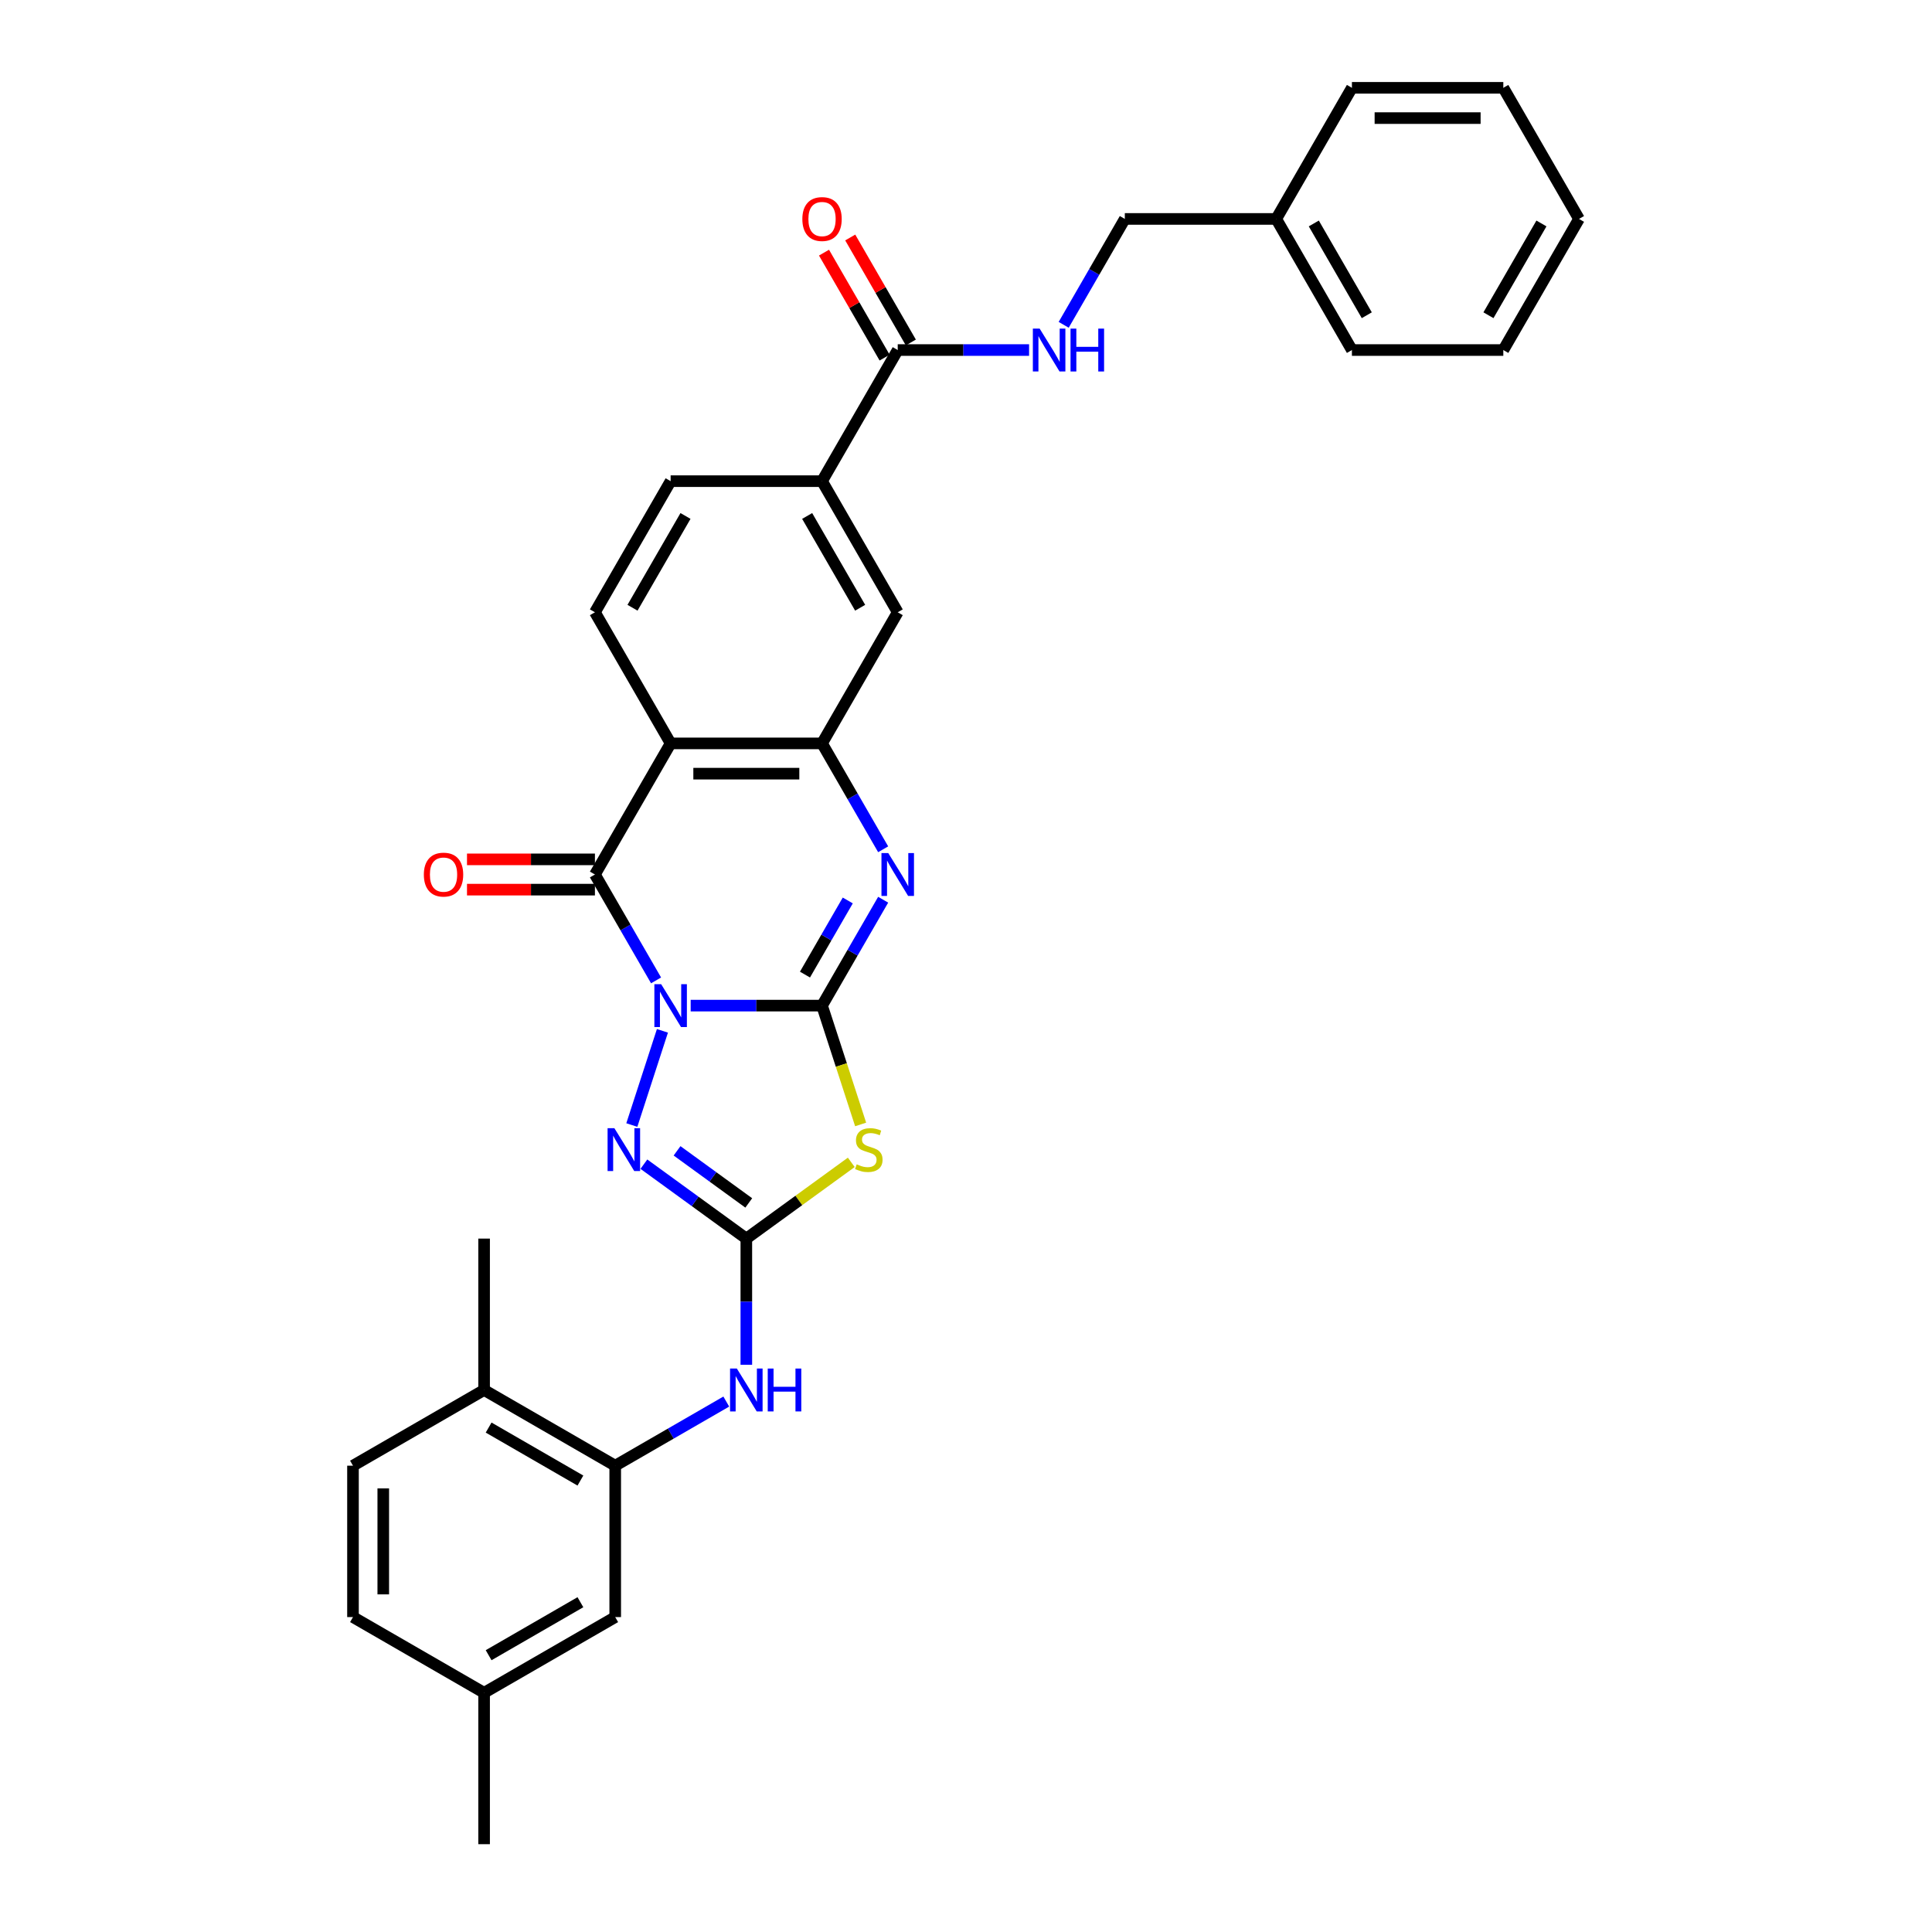 <?xml version='1.0' encoding='iso-8859-1'?>
<svg version='1.1' baseProfile='full'
              xmlns='http://www.w3.org/2000/svg'
                      xmlns:rdkit='http://www.rdkit.org/xml'
                      xmlns:xlink='http://www.w3.org/1999/xlink'
                  xml:space='preserve'
width='1000px' height='1000px' viewBox='0 0 1000 1000'>
<!-- END OF HEADER -->
<rect style='opacity:1.0;fill:#FFFFFF;stroke:none' width='1000' height='1000' x='0' y='0'> </rect>
<path class='bond-0' d='M 357.492,520.505 L 391.486,520.505' style='fill:none;fill-rule:evenodd;stroke:#0000FF;stroke-width:6px;stroke-linecap:butt;stroke-linejoin:miter;stroke-opacity:1' />
<path class='bond-0' d='M 391.486,520.505 L 425.48,520.505' style='fill:none;fill-rule:evenodd;stroke:#000000;stroke-width:6px;stroke-linecap:butt;stroke-linejoin:miter;stroke-opacity:1' />
<path class='bond-1' d='M 339.579,507.45 L 323.757,480.045' style='fill:none;fill-rule:evenodd;stroke:#0000FF;stroke-width:6px;stroke-linecap:butt;stroke-linejoin:miter;stroke-opacity:1' />
<path class='bond-1' d='M 323.757,480.045 L 307.935,452.641' style='fill:none;fill-rule:evenodd;stroke:#000000;stroke-width:6px;stroke-linecap:butt;stroke-linejoin:miter;stroke-opacity:1' />
<path class='bond-4' d='M 342.875,533.56 L 327.032,582.321' style='fill:none;fill-rule:evenodd;stroke:#0000FF;stroke-width:6px;stroke-linecap:butt;stroke-linejoin:miter;stroke-opacity:1' />
<path class='bond-2' d='M 425.48,520.505 L 435.472,551.257' style='fill:none;fill-rule:evenodd;stroke:#000000;stroke-width:6px;stroke-linecap:butt;stroke-linejoin:miter;stroke-opacity:1' />
<path class='bond-2' d='M 435.472,551.257 L 445.464,582.009' style='fill:none;fill-rule:evenodd;stroke:#CCCC00;stroke-width:6px;stroke-linecap:butt;stroke-linejoin:miter;stroke-opacity:1' />
<path class='bond-5' d='M 425.48,520.505 L 441.302,493.101' style='fill:none;fill-rule:evenodd;stroke:#000000;stroke-width:6px;stroke-linecap:butt;stroke-linejoin:miter;stroke-opacity:1' />
<path class='bond-5' d='M 441.302,493.101 L 457.124,465.696' style='fill:none;fill-rule:evenodd;stroke:#0000FF;stroke-width:6px;stroke-linecap:butt;stroke-linejoin:miter;stroke-opacity:1' />
<path class='bond-5' d='M 416.653,504.447 L 427.729,485.264' style='fill:none;fill-rule:evenodd;stroke:#000000;stroke-width:6px;stroke-linecap:butt;stroke-linejoin:miter;stroke-opacity:1' />
<path class='bond-5' d='M 427.729,485.264 L 438.804,466.081' style='fill:none;fill-rule:evenodd;stroke:#0000FF;stroke-width:6px;stroke-linecap:butt;stroke-linejoin:miter;stroke-opacity:1' />
<path class='bond-6' d='M 307.935,452.641 L 347.117,384.776' style='fill:none;fill-rule:evenodd;stroke:#000000;stroke-width:6px;stroke-linecap:butt;stroke-linejoin:miter;stroke-opacity:1' />
<path class='bond-15' d='M 307.935,444.804 L 274.827,444.804' style='fill:none;fill-rule:evenodd;stroke:#000000;stroke-width:6px;stroke-linecap:butt;stroke-linejoin:miter;stroke-opacity:1' />
<path class='bond-15' d='M 274.827,444.804 L 241.718,444.804' style='fill:none;fill-rule:evenodd;stroke:#FF0000;stroke-width:6px;stroke-linecap:butt;stroke-linejoin:miter;stroke-opacity:1' />
<path class='bond-15' d='M 307.935,460.477 L 274.827,460.477' style='fill:none;fill-rule:evenodd;stroke:#000000;stroke-width:6px;stroke-linecap:butt;stroke-linejoin:miter;stroke-opacity:1' />
<path class='bond-15' d='M 274.827,460.477 L 241.718,460.477' style='fill:none;fill-rule:evenodd;stroke:#FF0000;stroke-width:6px;stroke-linecap:butt;stroke-linejoin:miter;stroke-opacity:1' />
<path class='bond-32' d='M 440.621,601.626 L 413.46,621.36' style='fill:none;fill-rule:evenodd;stroke:#CCCC00;stroke-width:6px;stroke-linecap:butt;stroke-linejoin:miter;stroke-opacity:1' />
<path class='bond-32' d='M 413.46,621.36 L 386.298,641.093' style='fill:none;fill-rule:evenodd;stroke:#000000;stroke-width:6px;stroke-linecap:butt;stroke-linejoin:miter;stroke-opacity:1' />
<path class='bond-3' d='M 386.298,641.093 L 359.787,621.832' style='fill:none;fill-rule:evenodd;stroke:#000000;stroke-width:6px;stroke-linecap:butt;stroke-linejoin:miter;stroke-opacity:1' />
<path class='bond-3' d='M 359.787,621.832 L 333.276,602.571' style='fill:none;fill-rule:evenodd;stroke:#0000FF;stroke-width:6px;stroke-linecap:butt;stroke-linejoin:miter;stroke-opacity:1' />
<path class='bond-3' d='M 387.557,622.636 L 368.999,609.153' style='fill:none;fill-rule:evenodd;stroke:#000000;stroke-width:6px;stroke-linecap:butt;stroke-linejoin:miter;stroke-opacity:1' />
<path class='bond-3' d='M 368.999,609.153 L 350.442,595.67' style='fill:none;fill-rule:evenodd;stroke:#0000FF;stroke-width:6px;stroke-linecap:butt;stroke-linejoin:miter;stroke-opacity:1' />
<path class='bond-8' d='M 386.298,641.093 L 386.298,673.747' style='fill:none;fill-rule:evenodd;stroke:#000000;stroke-width:6px;stroke-linecap:butt;stroke-linejoin:miter;stroke-opacity:1' />
<path class='bond-8' d='M 386.298,673.747 L 386.298,706.401' style='fill:none;fill-rule:evenodd;stroke:#0000FF;stroke-width:6px;stroke-linecap:butt;stroke-linejoin:miter;stroke-opacity:1' />
<path class='bond-33' d='M 457.124,439.585 L 441.302,412.181' style='fill:none;fill-rule:evenodd;stroke:#0000FF;stroke-width:6px;stroke-linecap:butt;stroke-linejoin:miter;stroke-opacity:1' />
<path class='bond-33' d='M 441.302,412.181 L 425.48,384.776' style='fill:none;fill-rule:evenodd;stroke:#000000;stroke-width:6px;stroke-linecap:butt;stroke-linejoin:miter;stroke-opacity:1' />
<path class='bond-7' d='M 347.117,384.776 L 425.48,384.776' style='fill:none;fill-rule:evenodd;stroke:#000000;stroke-width:6px;stroke-linecap:butt;stroke-linejoin:miter;stroke-opacity:1' />
<path class='bond-7' d='M 358.871,400.449 L 413.725,400.449' style='fill:none;fill-rule:evenodd;stroke:#000000;stroke-width:6px;stroke-linecap:butt;stroke-linejoin:miter;stroke-opacity:1' />
<path class='bond-12' d='M 347.117,384.776 L 307.935,316.912' style='fill:none;fill-rule:evenodd;stroke:#000000;stroke-width:6px;stroke-linecap:butt;stroke-linejoin:miter;stroke-opacity:1' />
<path class='bond-11' d='M 425.48,384.776 L 464.661,316.912' style='fill:none;fill-rule:evenodd;stroke:#000000;stroke-width:6px;stroke-linecap:butt;stroke-linejoin:miter;stroke-opacity:1' />
<path class='bond-10' d='M 375.923,725.447 L 347.178,742.042' style='fill:none;fill-rule:evenodd;stroke:#0000FF;stroke-width:6px;stroke-linecap:butt;stroke-linejoin:miter;stroke-opacity:1' />
<path class='bond-10' d='M 347.178,742.042 L 318.434,758.638' style='fill:none;fill-rule:evenodd;stroke:#000000;stroke-width:6px;stroke-linecap:butt;stroke-linejoin:miter;stroke-opacity:1' />
<path class='bond-9' d='M 464.661,181.183 L 425.48,249.048' style='fill:none;fill-rule:evenodd;stroke:#000000;stroke-width:6px;stroke-linecap:butt;stroke-linejoin:miter;stroke-opacity:1' />
<path class='bond-14' d='M 464.661,181.183 L 498.655,181.183' style='fill:none;fill-rule:evenodd;stroke:#000000;stroke-width:6px;stroke-linecap:butt;stroke-linejoin:miter;stroke-opacity:1' />
<path class='bond-14' d='M 498.655,181.183 L 532.649,181.183' style='fill:none;fill-rule:evenodd;stroke:#0000FF;stroke-width:6px;stroke-linecap:butt;stroke-linejoin:miter;stroke-opacity:1' />
<path class='bond-19' d='M 471.448,177.265 L 455.761,150.096' style='fill:none;fill-rule:evenodd;stroke:#000000;stroke-width:6px;stroke-linecap:butt;stroke-linejoin:miter;stroke-opacity:1' />
<path class='bond-19' d='M 455.761,150.096 L 440.075,122.926' style='fill:none;fill-rule:evenodd;stroke:#FF0000;stroke-width:6px;stroke-linecap:butt;stroke-linejoin:miter;stroke-opacity:1' />
<path class='bond-19' d='M 457.875,185.101 L 442.189,157.932' style='fill:none;fill-rule:evenodd;stroke:#000000;stroke-width:6px;stroke-linecap:butt;stroke-linejoin:miter;stroke-opacity:1' />
<path class='bond-19' d='M 442.189,157.932 L 426.502,130.763' style='fill:none;fill-rule:evenodd;stroke:#FF0000;stroke-width:6px;stroke-linecap:butt;stroke-linejoin:miter;stroke-opacity:1' />
<path class='bond-16' d='M 318.434,758.638 L 250.57,719.456' style='fill:none;fill-rule:evenodd;stroke:#000000;stroke-width:6px;stroke-linecap:butt;stroke-linejoin:miter;stroke-opacity:1' />
<path class='bond-16' d='M 300.418,766.334 L 252.913,738.906' style='fill:none;fill-rule:evenodd;stroke:#000000;stroke-width:6px;stroke-linecap:butt;stroke-linejoin:miter;stroke-opacity:1' />
<path class='bond-17' d='M 318.434,758.638 L 318.434,837.001' style='fill:none;fill-rule:evenodd;stroke:#000000;stroke-width:6px;stroke-linecap:butt;stroke-linejoin:miter;stroke-opacity:1' />
<path class='bond-34' d='M 464.661,316.912 L 425.48,249.048' style='fill:none;fill-rule:evenodd;stroke:#000000;stroke-width:6px;stroke-linecap:butt;stroke-linejoin:miter;stroke-opacity:1' />
<path class='bond-34' d='M 445.211,314.569 L 417.784,267.064' style='fill:none;fill-rule:evenodd;stroke:#000000;stroke-width:6px;stroke-linecap:butt;stroke-linejoin:miter;stroke-opacity:1' />
<path class='bond-18' d='M 307.935,316.912 L 347.117,249.048' style='fill:none;fill-rule:evenodd;stroke:#000000;stroke-width:6px;stroke-linecap:butt;stroke-linejoin:miter;stroke-opacity:1' />
<path class='bond-18' d='M 327.385,314.569 L 354.812,267.064' style='fill:none;fill-rule:evenodd;stroke:#000000;stroke-width:6px;stroke-linecap:butt;stroke-linejoin:miter;stroke-opacity:1' />
<path class='bond-13' d='M 425.48,249.048 L 347.117,249.048' style='fill:none;fill-rule:evenodd;stroke:#000000;stroke-width:6px;stroke-linecap:butt;stroke-linejoin:miter;stroke-opacity:1' />
<path class='bond-21' d='M 550.562,168.128 L 566.384,140.723' style='fill:none;fill-rule:evenodd;stroke:#0000FF;stroke-width:6px;stroke-linecap:butt;stroke-linejoin:miter;stroke-opacity:1' />
<path class='bond-21' d='M 566.384,140.723 L 582.206,113.319' style='fill:none;fill-rule:evenodd;stroke:#000000;stroke-width:6px;stroke-linecap:butt;stroke-linejoin:miter;stroke-opacity:1' />
<path class='bond-20' d='M 250.57,719.456 L 182.705,758.638' style='fill:none;fill-rule:evenodd;stroke:#000000;stroke-width:6px;stroke-linecap:butt;stroke-linejoin:miter;stroke-opacity:1' />
<path class='bond-25' d='M 250.57,719.456 L 250.57,641.093' style='fill:none;fill-rule:evenodd;stroke:#000000;stroke-width:6px;stroke-linecap:butt;stroke-linejoin:miter;stroke-opacity:1' />
<path class='bond-22' d='M 318.434,837.001 L 250.57,876.182' style='fill:none;fill-rule:evenodd;stroke:#000000;stroke-width:6px;stroke-linecap:butt;stroke-linejoin:miter;stroke-opacity:1' />
<path class='bond-22' d='M 300.418,829.305 L 252.913,856.732' style='fill:none;fill-rule:evenodd;stroke:#000000;stroke-width:6px;stroke-linecap:butt;stroke-linejoin:miter;stroke-opacity:1' />
<path class='bond-35' d='M 182.705,758.638 L 182.705,837.001' style='fill:none;fill-rule:evenodd;stroke:#000000;stroke-width:6px;stroke-linecap:butt;stroke-linejoin:miter;stroke-opacity:1' />
<path class='bond-35' d='M 198.378,770.392 L 198.378,825.246' style='fill:none;fill-rule:evenodd;stroke:#000000;stroke-width:6px;stroke-linecap:butt;stroke-linejoin:miter;stroke-opacity:1' />
<path class='bond-24' d='M 582.206,113.319 L 660.569,113.319' style='fill:none;fill-rule:evenodd;stroke:#000000;stroke-width:6px;stroke-linecap:butt;stroke-linejoin:miter;stroke-opacity:1' />
<path class='bond-23' d='M 250.57,876.182 L 182.705,837.001' style='fill:none;fill-rule:evenodd;stroke:#000000;stroke-width:6px;stroke-linecap:butt;stroke-linejoin:miter;stroke-opacity:1' />
<path class='bond-26' d='M 250.57,876.182 L 250.57,954.545' style='fill:none;fill-rule:evenodd;stroke:#000000;stroke-width:6px;stroke-linecap:butt;stroke-linejoin:miter;stroke-opacity:1' />
<path class='bond-27' d='M 660.569,113.319 L 699.75,181.183' style='fill:none;fill-rule:evenodd;stroke:#000000;stroke-width:6px;stroke-linecap:butt;stroke-linejoin:miter;stroke-opacity:1' />
<path class='bond-27' d='M 680.019,115.662 L 707.446,163.167' style='fill:none;fill-rule:evenodd;stroke:#000000;stroke-width:6px;stroke-linecap:butt;stroke-linejoin:miter;stroke-opacity:1' />
<path class='bond-28' d='M 660.569,113.319 L 699.75,45.455' style='fill:none;fill-rule:evenodd;stroke:#000000;stroke-width:6px;stroke-linecap:butt;stroke-linejoin:miter;stroke-opacity:1' />
<path class='bond-29' d='M 699.75,181.183 L 778.113,181.183' style='fill:none;fill-rule:evenodd;stroke:#000000;stroke-width:6px;stroke-linecap:butt;stroke-linejoin:miter;stroke-opacity:1' />
<path class='bond-30' d='M 699.75,45.455 L 778.113,45.455' style='fill:none;fill-rule:evenodd;stroke:#000000;stroke-width:6px;stroke-linecap:butt;stroke-linejoin:miter;stroke-opacity:1' />
<path class='bond-30' d='M 711.505,61.127 L 766.359,61.127' style='fill:none;fill-rule:evenodd;stroke:#000000;stroke-width:6px;stroke-linecap:butt;stroke-linejoin:miter;stroke-opacity:1' />
<path class='bond-36' d='M 778.113,181.183 L 817.295,113.319' style='fill:none;fill-rule:evenodd;stroke:#000000;stroke-width:6px;stroke-linecap:butt;stroke-linejoin:miter;stroke-opacity:1' />
<path class='bond-36' d='M 770.418,163.167 L 797.845,115.662' style='fill:none;fill-rule:evenodd;stroke:#000000;stroke-width:6px;stroke-linecap:butt;stroke-linejoin:miter;stroke-opacity:1' />
<path class='bond-31' d='M 778.113,45.455 L 817.295,113.319' style='fill:none;fill-rule:evenodd;stroke:#000000;stroke-width:6px;stroke-linecap:butt;stroke-linejoin:miter;stroke-opacity:1' />
<path  class='atom-0' d='M 342.211 509.409
L 349.483 521.163
Q 350.204 522.323, 351.364 524.423
Q 352.524 526.523, 352.586 526.649
L 352.586 509.409
L 355.533 509.409
L 355.533 531.601
L 352.492 531.601
L 344.687 518.75
Q 343.778 517.245, 342.807 515.521
Q 341.866 513.797, 341.584 513.264
L 341.584 531.601
L 338.701 531.601
L 338.701 509.409
L 342.211 509.409
' fill='#0000FF'/>
<path  class='atom-3' d='M 443.426 602.65
Q 443.677 602.744, 444.711 603.183
Q 445.746 603.621, 446.874 603.903
Q 448.034 604.154, 449.162 604.154
Q 451.263 604.154, 452.485 603.151
Q 453.707 602.117, 453.707 600.33
Q 453.707 599.108, 453.081 598.355
Q 452.485 597.603, 451.545 597.196
Q 450.604 596.788, 449.037 596.318
Q 447.062 595.722, 445.871 595.158
Q 444.711 594.594, 443.865 593.403
Q 443.05 592.212, 443.05 590.206
Q 443.05 587.416, 444.931 585.692
Q 446.843 583.968, 450.604 583.968
Q 453.175 583.968, 456.09 585.19
L 455.369 587.604
Q 452.704 586.507, 450.698 586.507
Q 448.535 586.507, 447.344 587.416
Q 446.153 588.294, 446.185 589.829
Q 446.185 591.021, 446.78 591.742
Q 447.407 592.462, 448.285 592.87
Q 449.194 593.277, 450.698 593.748
Q 452.704 594.375, 453.896 595.001
Q 455.087 595.628, 455.933 596.913
Q 456.811 598.167, 456.811 600.33
Q 456.811 603.402, 454.742 605.063
Q 452.704 606.693, 449.288 606.693
Q 447.313 606.693, 445.808 606.254
Q 444.335 605.847, 442.58 605.126
L 443.426 602.65
' fill='#CCCC00'/>
<path  class='atom-5' d='M 317.996 583.937
L 325.268 595.691
Q 325.989 596.851, 327.149 598.951
Q 328.308 601.051, 328.371 601.176
L 328.371 583.937
L 331.317 583.937
L 331.317 606.129
L 328.277 606.129
L 320.472 593.277
Q 319.563 591.773, 318.591 590.049
Q 317.651 588.325, 317.369 587.792
L 317.369 606.129
L 314.485 606.129
L 314.485 583.937
L 317.996 583.937
' fill='#0000FF'/>
<path  class='atom-6' d='M 459.756 441.545
L 467.028 453.299
Q 467.749 454.459, 468.909 456.559
Q 470.068 458.659, 470.131 458.784
L 470.131 441.545
L 473.077 441.545
L 473.077 463.737
L 470.037 463.737
L 462.232 450.885
Q 461.323 449.381, 460.351 447.657
Q 459.411 445.933, 459.129 445.4
L 459.129 463.737
L 456.245 463.737
L 456.245 441.545
L 459.756 441.545
' fill='#0000FF'/>
<path  class='atom-9' d='M 381.393 708.36
L 388.665 720.115
Q 389.386 721.274, 390.546 723.375
Q 391.705 725.475, 391.768 725.6
L 391.768 708.36
L 394.714 708.36
L 394.714 730.553
L 391.674 730.553
L 383.869 717.701
Q 382.96 716.196, 381.988 714.473
Q 381.048 712.749, 380.766 712.216
L 380.766 730.553
L 377.882 730.553
L 377.882 708.36
L 381.393 708.36
' fill='#0000FF'/>
<path  class='atom-9' d='M 397.379 708.36
L 400.388 708.36
L 400.388 717.795
L 411.735 717.795
L 411.735 708.36
L 414.744 708.36
L 414.744 730.553
L 411.735 730.553
L 411.735 720.303
L 400.388 720.303
L 400.388 730.553
L 397.379 730.553
L 397.379 708.36
' fill='#0000FF'/>
<path  class='atom-15' d='M 538.119 170.087
L 545.391 181.842
Q 546.112 183.001, 547.272 185.101
Q 548.431 187.202, 548.494 187.327
L 548.494 170.087
L 551.44 170.087
L 551.44 192.279
L 548.4 192.279
L 540.595 179.428
Q 539.686 177.923, 538.714 176.199
Q 537.774 174.475, 537.492 173.943
L 537.492 192.279
L 534.608 192.279
L 534.608 170.087
L 538.119 170.087
' fill='#0000FF'/>
<path  class='atom-15' d='M 554.105 170.087
L 557.114 170.087
L 557.114 179.522
L 568.461 179.522
L 568.461 170.087
L 571.47 170.087
L 571.47 192.279
L 568.461 192.279
L 568.461 182.03
L 557.114 182.03
L 557.114 192.279
L 554.105 192.279
L 554.105 170.087
' fill='#0000FF'/>
<path  class='atom-16' d='M 219.385 452.703
Q 219.385 447.375, 222.018 444.397
Q 224.651 441.419, 229.572 441.419
Q 234.493 441.419, 237.126 444.397
Q 239.759 447.375, 239.759 452.703
Q 239.759 458.095, 237.095 461.167
Q 234.431 464.207, 229.572 464.207
Q 224.682 464.207, 222.018 461.167
Q 219.385 458.126, 219.385 452.703
M 229.572 461.699
Q 232.957 461.699, 234.776 459.443
Q 236.625 457.154, 236.625 452.703
Q 236.625 448.346, 234.776 446.152
Q 232.957 443.927, 229.572 443.927
Q 226.187 443.927, 224.338 446.121
Q 222.52 448.315, 222.52 452.703
Q 222.52 457.186, 224.338 459.443
Q 226.187 461.699, 229.572 461.699
' fill='#FF0000'/>
<path  class='atom-20' d='M 415.293 113.382
Q 415.293 108.053, 417.926 105.075
Q 420.559 102.097, 425.48 102.097
Q 430.401 102.097, 433.034 105.075
Q 435.667 108.053, 435.667 113.382
Q 435.667 118.773, 433.003 121.845
Q 430.338 124.885, 425.48 124.885
Q 420.59 124.885, 417.926 121.845
Q 415.293 118.804, 415.293 113.382
M 425.48 122.378
Q 428.865 122.378, 430.683 120.121
Q 432.532 117.833, 432.532 113.382
Q 432.532 109.025, 430.683 106.83
Q 428.865 104.605, 425.48 104.605
Q 422.094 104.605, 420.245 106.799
Q 418.427 108.993, 418.427 113.382
Q 418.427 117.864, 420.245 120.121
Q 422.094 122.378, 425.48 122.378
' fill='#FF0000'/>
</svg>
